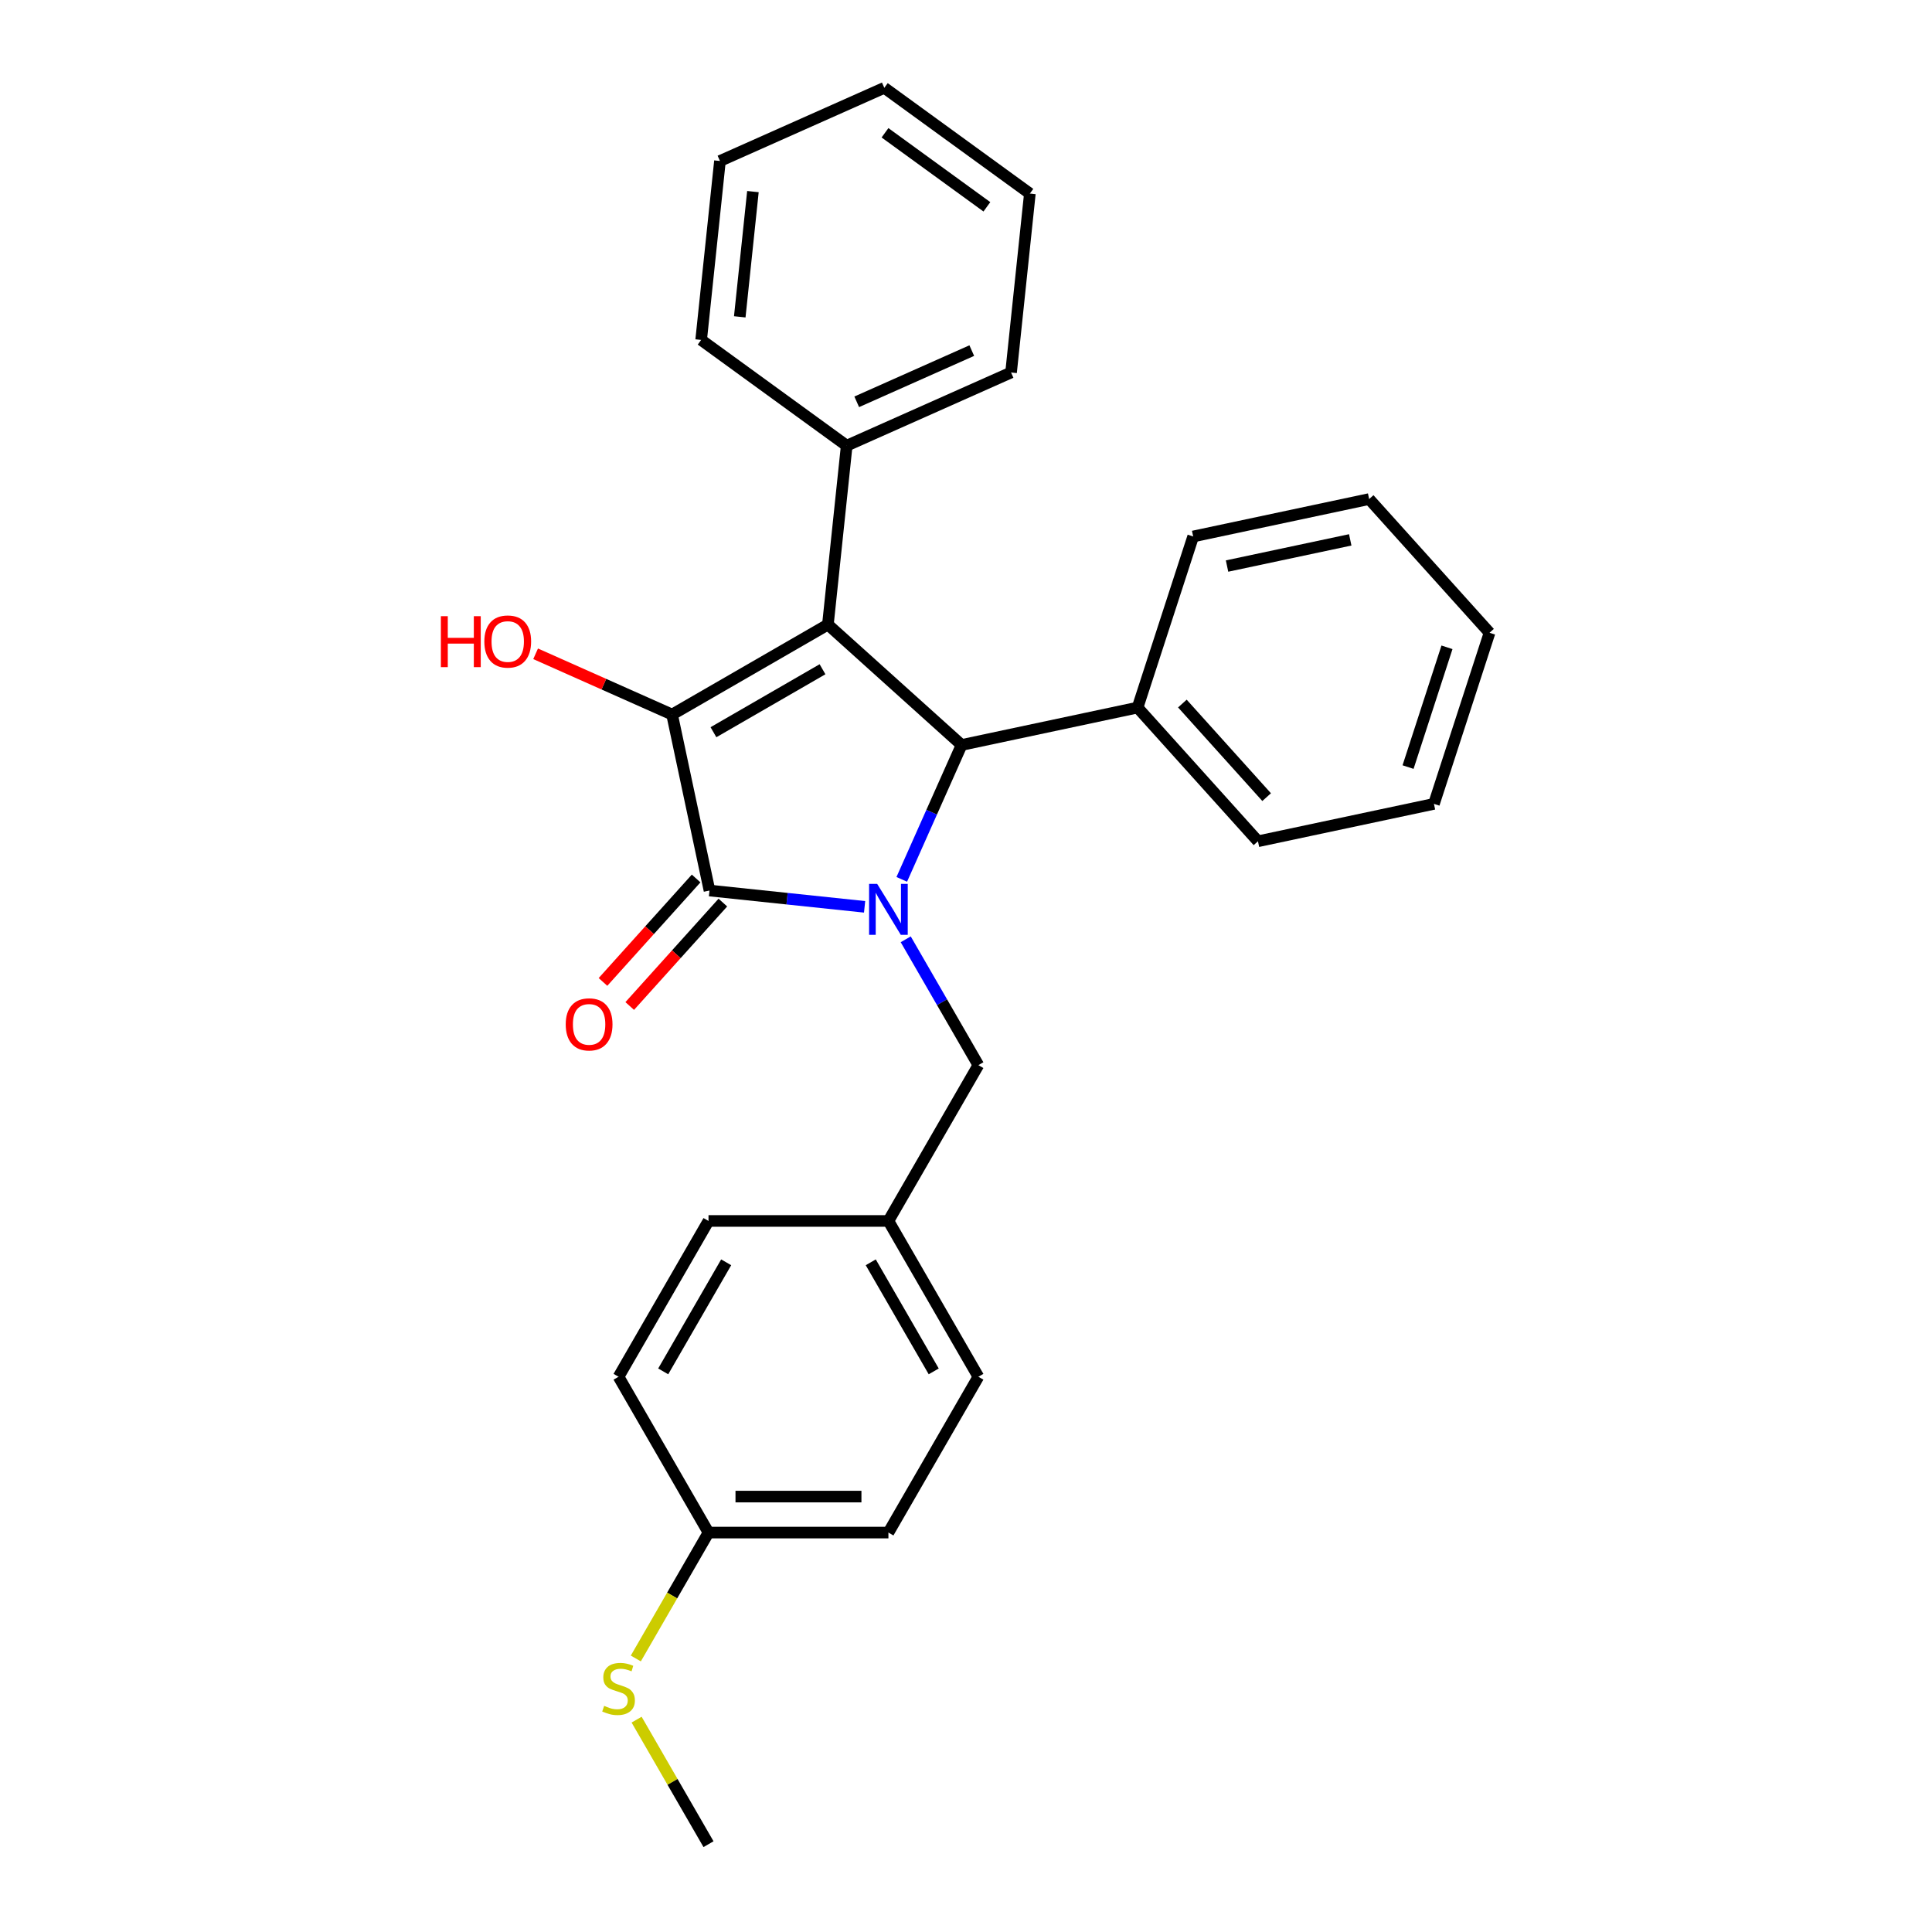 <?xml version='1.0' encoding='iso-8859-1'?>
<svg version='1.1' baseProfile='full'
              xmlns='http://www.w3.org/2000/svg'
                      xmlns:rdkit='http://www.rdkit.org/xml'
                      xmlns:xlink='http://www.w3.org/1999/xlink'
                  xml:space='preserve'
width='1000px' height='1000px' viewBox='0 0 1000 1000'>
<!-- END OF HEADER -->
<rect style='opacity:1.0;fill:#FFFFFF;stroke:none' width='1000' height='1000' x='0' y='0'> </rect>
<path class='bond-2' d='M 447.515,469.375 L 407.374,465.156' style='fill:none;fill-rule:evenodd;stroke:#0000FF;stroke-width:6px;stroke-linecap:butt;stroke-linejoin:miter;stroke-opacity:1' />
<path class='bond-2' d='M 407.374,465.156 L 367.233,460.937' style='fill:none;fill-rule:evenodd;stroke:#000000;stroke-width:6px;stroke-linecap:butt;stroke-linejoin:miter;stroke-opacity:1' />
<path class='bond-3' d='M 466.752,455.157 L 482.236,420.378' style='fill:none;fill-rule:evenodd;stroke:#0000FF;stroke-width:6px;stroke-linecap:butt;stroke-linejoin:miter;stroke-opacity:1' />
<path class='bond-3' d='M 482.236,420.378 L 497.721,385.6' style='fill:none;fill-rule:evenodd;stroke:#000000;stroke-width:6px;stroke-linecap:butt;stroke-linejoin:miter;stroke-opacity:1' />
<path class='bond-4' d='M 468.802,486.185 L 487.603,518.751' style='fill:none;fill-rule:evenodd;stroke:#0000FF;stroke-width:6px;stroke-linecap:butt;stroke-linejoin:miter;stroke-opacity:1' />
<path class='bond-4' d='M 487.603,518.751 L 506.405,551.317' style='fill:none;fill-rule:evenodd;stroke:#000000;stroke-width:6px;stroke-linecap:butt;stroke-linejoin:miter;stroke-opacity:1' />
<path class='bond-0' d='M 428.518,323.289 L 497.721,385.6' style='fill:none;fill-rule:evenodd;stroke:#000000;stroke-width:6px;stroke-linecap:butt;stroke-linejoin:miter;stroke-opacity:1' />
<path class='bond-5' d='M 428.518,323.289 L 438.251,230.678' style='fill:none;fill-rule:evenodd;stroke:#000000;stroke-width:6px;stroke-linecap:butt;stroke-linejoin:miter;stroke-opacity:1' />
<path class='bond-27' d='M 428.518,323.289 L 347.872,369.85' style='fill:none;fill-rule:evenodd;stroke:#000000;stroke-width:6px;stroke-linecap:butt;stroke-linejoin:miter;stroke-opacity:1' />
<path class='bond-27' d='M 425.733,346.403 L 369.281,378.995' style='fill:none;fill-rule:evenodd;stroke:#000000;stroke-width:6px;stroke-linecap:butt;stroke-linejoin:miter;stroke-opacity:1' />
<path class='bond-1' d='M 347.872,369.85 L 367.233,460.937' style='fill:none;fill-rule:evenodd;stroke:#000000;stroke-width:6px;stroke-linecap:butt;stroke-linejoin:miter;stroke-opacity:1' />
<path class='bond-8' d='M 347.872,369.85 L 312.553,354.125' style='fill:none;fill-rule:evenodd;stroke:#000000;stroke-width:6px;stroke-linecap:butt;stroke-linejoin:miter;stroke-opacity:1' />
<path class='bond-8' d='M 312.553,354.125 L 277.235,338.401' style='fill:none;fill-rule:evenodd;stroke:#FF0000;stroke-width:6px;stroke-linecap:butt;stroke-linejoin:miter;stroke-opacity:1' />
<path class='bond-6' d='M 360.313,454.706 L 336.209,481.476' style='fill:none;fill-rule:evenodd;stroke:#000000;stroke-width:6px;stroke-linecap:butt;stroke-linejoin:miter;stroke-opacity:1' />
<path class='bond-6' d='M 336.209,481.476 L 312.105,508.246' style='fill:none;fill-rule:evenodd;stroke:#FF0000;stroke-width:6px;stroke-linecap:butt;stroke-linejoin:miter;stroke-opacity:1' />
<path class='bond-6' d='M 374.153,467.168 L 350.049,493.938' style='fill:none;fill-rule:evenodd;stroke:#000000;stroke-width:6px;stroke-linecap:butt;stroke-linejoin:miter;stroke-opacity:1' />
<path class='bond-6' d='M 350.049,493.938 L 325.946,520.708' style='fill:none;fill-rule:evenodd;stroke:#FF0000;stroke-width:6px;stroke-linecap:butt;stroke-linejoin:miter;stroke-opacity:1' />
<path class='bond-7' d='M 497.721,385.6 L 588.807,366.239' style='fill:none;fill-rule:evenodd;stroke:#000000;stroke-width:6px;stroke-linecap:butt;stroke-linejoin:miter;stroke-opacity:1' />
<path class='bond-9' d='M 506.405,551.317 L 459.845,631.962' style='fill:none;fill-rule:evenodd;stroke:#000000;stroke-width:6px;stroke-linecap:butt;stroke-linejoin:miter;stroke-opacity:1' />
<path class='bond-16' d='M 438.251,230.678 L 523.322,192.802' style='fill:none;fill-rule:evenodd;stroke:#000000;stroke-width:6px;stroke-linecap:butt;stroke-linejoin:miter;stroke-opacity:1' />
<path class='bond-16' d='M 443.437,207.982 L 502.987,181.469' style='fill:none;fill-rule:evenodd;stroke:#000000;stroke-width:6px;stroke-linecap:butt;stroke-linejoin:miter;stroke-opacity:1' />
<path class='bond-17' d='M 438.251,230.678 L 362.914,175.942' style='fill:none;fill-rule:evenodd;stroke:#000000;stroke-width:6px;stroke-linecap:butt;stroke-linejoin:miter;stroke-opacity:1' />
<path class='bond-18' d='M 588.807,366.239 L 651.118,435.442' style='fill:none;fill-rule:evenodd;stroke:#000000;stroke-width:6px;stroke-linecap:butt;stroke-linejoin:miter;stroke-opacity:1' />
<path class='bond-18' d='M 611.994,364.157 L 655.612,412.599' style='fill:none;fill-rule:evenodd;stroke:#000000;stroke-width:6px;stroke-linecap:butt;stroke-linejoin:miter;stroke-opacity:1' />
<path class='bond-19' d='M 588.807,366.239 L 617.584,277.675' style='fill:none;fill-rule:evenodd;stroke:#000000;stroke-width:6px;stroke-linecap:butt;stroke-linejoin:miter;stroke-opacity:1' />
<path class='bond-12' d='M 459.845,631.962 L 366.723,631.962' style='fill:none;fill-rule:evenodd;stroke:#000000;stroke-width:6px;stroke-linecap:butt;stroke-linejoin:miter;stroke-opacity:1' />
<path class='bond-13' d='M 459.845,631.962 L 506.405,712.608' style='fill:none;fill-rule:evenodd;stroke:#000000;stroke-width:6px;stroke-linecap:butt;stroke-linejoin:miter;stroke-opacity:1' />
<path class='bond-13' d='M 450.7,653.371 L 483.292,709.823' style='fill:none;fill-rule:evenodd;stroke:#000000;stroke-width:6px;stroke-linecap:butt;stroke-linejoin:miter;stroke-opacity:1' />
<path class='bond-10' d='M 366.723,793.254 L 459.845,793.254' style='fill:none;fill-rule:evenodd;stroke:#000000;stroke-width:6px;stroke-linecap:butt;stroke-linejoin:miter;stroke-opacity:1' />
<path class='bond-10' d='M 380.691,774.63 L 445.876,774.63' style='fill:none;fill-rule:evenodd;stroke:#000000;stroke-width:6px;stroke-linecap:butt;stroke-linejoin:miter;stroke-opacity:1' />
<path class='bond-11' d='M 366.723,793.254 L 347.91,825.838' style='fill:none;fill-rule:evenodd;stroke:#000000;stroke-width:6px;stroke-linecap:butt;stroke-linejoin:miter;stroke-opacity:1' />
<path class='bond-11' d='M 347.91,825.838 L 329.098,858.423' style='fill:none;fill-rule:evenodd;stroke:#CCCC00;stroke-width:6px;stroke-linecap:butt;stroke-linejoin:miter;stroke-opacity:1' />
<path class='bond-28' d='M 366.723,793.254 L 320.162,712.608' style='fill:none;fill-rule:evenodd;stroke:#000000;stroke-width:6px;stroke-linecap:butt;stroke-linejoin:miter;stroke-opacity:1' />
<path class='bond-20' d='M 329.506,890.084 L 348.114,922.315' style='fill:none;fill-rule:evenodd;stroke:#CCCC00;stroke-width:6px;stroke-linecap:butt;stroke-linejoin:miter;stroke-opacity:1' />
<path class='bond-20' d='M 348.114,922.315 L 366.723,954.545' style='fill:none;fill-rule:evenodd;stroke:#000000;stroke-width:6px;stroke-linecap:butt;stroke-linejoin:miter;stroke-opacity:1' />
<path class='bond-15' d='M 366.723,631.962 L 320.162,712.608' style='fill:none;fill-rule:evenodd;stroke:#000000;stroke-width:6px;stroke-linecap:butt;stroke-linejoin:miter;stroke-opacity:1' />
<path class='bond-15' d='M 375.868,653.371 L 343.275,709.823' style='fill:none;fill-rule:evenodd;stroke:#000000;stroke-width:6px;stroke-linecap:butt;stroke-linejoin:miter;stroke-opacity:1' />
<path class='bond-14' d='M 506.405,712.608 L 459.845,793.254' style='fill:none;fill-rule:evenodd;stroke:#000000;stroke-width:6px;stroke-linecap:butt;stroke-linejoin:miter;stroke-opacity:1' />
<path class='bond-22' d='M 523.322,192.802 L 533.056,100.19' style='fill:none;fill-rule:evenodd;stroke:#000000;stroke-width:6px;stroke-linecap:butt;stroke-linejoin:miter;stroke-opacity:1' />
<path class='bond-21' d='M 362.914,175.942 L 372.648,83.331' style='fill:none;fill-rule:evenodd;stroke:#000000;stroke-width:6px;stroke-linecap:butt;stroke-linejoin:miter;stroke-opacity:1' />
<path class='bond-21' d='M 382.897,163.997 L 389.711,99.169' style='fill:none;fill-rule:evenodd;stroke:#000000;stroke-width:6px;stroke-linecap:butt;stroke-linejoin:miter;stroke-opacity:1' />
<path class='bond-24' d='M 651.118,435.442 L 742.205,416.081' style='fill:none;fill-rule:evenodd;stroke:#000000;stroke-width:6px;stroke-linecap:butt;stroke-linejoin:miter;stroke-opacity:1' />
<path class='bond-23' d='M 617.584,277.675 L 708.67,258.314' style='fill:none;fill-rule:evenodd;stroke:#000000;stroke-width:6px;stroke-linecap:butt;stroke-linejoin:miter;stroke-opacity:1' />
<path class='bond-23' d='M 635.119,292.988 L 698.88,279.435' style='fill:none;fill-rule:evenodd;stroke:#000000;stroke-width:6px;stroke-linecap:butt;stroke-linejoin:miter;stroke-opacity:1' />
<path class='bond-25' d='M 372.648,83.331 L 457.719,45.455' style='fill:none;fill-rule:evenodd;stroke:#000000;stroke-width:6px;stroke-linecap:butt;stroke-linejoin:miter;stroke-opacity:1' />
<path class='bond-30' d='M 533.056,100.19 L 457.719,45.455' style='fill:none;fill-rule:evenodd;stroke:#000000;stroke-width:6px;stroke-linecap:butt;stroke-linejoin:miter;stroke-opacity:1' />
<path class='bond-30' d='M 510.809,107.047 L 458.073,68.732' style='fill:none;fill-rule:evenodd;stroke:#000000;stroke-width:6px;stroke-linecap:butt;stroke-linejoin:miter;stroke-opacity:1' />
<path class='bond-26' d='M 708.67,258.314 L 770.981,327.517' style='fill:none;fill-rule:evenodd;stroke:#000000;stroke-width:6px;stroke-linecap:butt;stroke-linejoin:miter;stroke-opacity:1' />
<path class='bond-29' d='M 742.205,416.081 L 770.981,327.517' style='fill:none;fill-rule:evenodd;stroke:#000000;stroke-width:6px;stroke-linecap:butt;stroke-linejoin:miter;stroke-opacity:1' />
<path class='bond-29' d='M 728.808,397.041 L 748.952,335.046' style='fill:none;fill-rule:evenodd;stroke:#000000;stroke-width:6px;stroke-linecap:butt;stroke-linejoin:miter;stroke-opacity:1' />
<path  class='atom-0' d='M 454.015 457.485
L 462.657 471.453
Q 463.514 472.831, 464.892 475.327
Q 466.27 477.823, 466.344 477.972
L 466.344 457.485
L 469.846 457.485
L 469.846 483.857
L 466.233 483.857
L 456.958 468.585
Q 455.878 466.797, 454.723 464.748
Q 453.605 462.7, 453.27 462.066
L 453.27 483.857
L 449.843 483.857
L 449.843 457.485
L 454.015 457.485
' fill='#0000FF'/>
<path  class='atom-7' d='M 292.817 530.214
Q 292.817 523.882, 295.945 520.343
Q 299.074 516.805, 304.922 516.805
Q 310.77 516.805, 313.899 520.343
Q 317.028 523.882, 317.028 530.214
Q 317.028 536.621, 313.862 540.272
Q 310.696 543.885, 304.922 543.885
Q 299.112 543.885, 295.945 540.272
Q 292.817 536.658, 292.817 530.214
M 304.922 540.905
Q 308.945 540.905, 311.106 538.223
Q 313.303 535.504, 313.303 530.214
Q 313.303 525.037, 311.106 522.429
Q 308.945 519.785, 304.922 519.785
Q 300.899 519.785, 298.702 522.392
Q 296.541 525, 296.541 530.214
Q 296.541 535.541, 298.702 538.223
Q 300.899 540.905, 304.922 540.905
' fill='#FF0000'/>
<path  class='atom-9' d='M 228.197 318.937
L 231.773 318.937
L 231.773 330.149
L 245.257 330.149
L 245.257 318.937
L 248.833 318.937
L 248.833 345.309
L 245.257 345.309
L 245.257 333.129
L 231.773 333.129
L 231.773 345.309
L 228.197 345.309
L 228.197 318.937
' fill='#FF0000'/>
<path  class='atom-9' d='M 250.695 332.049
Q 250.695 325.716, 253.824 322.178
Q 256.953 318.639, 262.801 318.639
Q 268.649 318.639, 271.778 322.178
Q 274.907 325.716, 274.907 332.049
Q 274.907 338.455, 271.741 342.106
Q 268.574 345.719, 262.801 345.719
Q 256.99 345.719, 253.824 342.106
Q 250.695 338.493, 250.695 332.049
M 262.801 342.739
Q 266.824 342.739, 268.984 340.057
Q 271.182 337.338, 271.182 332.049
Q 271.182 326.871, 268.984 324.264
Q 266.824 321.619, 262.801 321.619
Q 258.778 321.619, 256.58 324.226
Q 254.42 326.834, 254.42 332.049
Q 254.42 337.375, 256.58 340.057
Q 258.778 342.739, 262.801 342.739
' fill='#FF0000'/>
<path  class='atom-12' d='M 312.712 882.951
Q 313.01 883.063, 314.239 883.584
Q 315.469 884.106, 316.81 884.441
Q 318.188 884.739, 319.529 884.739
Q 322.024 884.739, 323.477 883.547
Q 324.93 882.318, 324.93 880.195
Q 324.93 878.742, 324.185 877.848
Q 323.477 876.954, 322.36 876.47
Q 321.242 875.986, 319.38 875.427
Q 317.033 874.719, 315.618 874.049
Q 314.239 873.378, 313.234 871.963
Q 312.265 870.547, 312.265 868.163
Q 312.265 864.848, 314.5 862.8
Q 316.772 860.751, 321.242 860.751
Q 324.297 860.751, 327.761 862.204
L 326.904 865.072
Q 323.738 863.768, 321.354 863.768
Q 318.784 863.768, 317.368 864.848
Q 315.953 865.891, 315.99 867.716
Q 315.99 869.132, 316.698 869.989
Q 317.443 870.845, 318.486 871.33
Q 319.566 871.814, 321.354 872.372
Q 323.738 873.117, 325.153 873.862
Q 326.569 874.607, 327.574 876.135
Q 328.617 877.625, 328.617 880.195
Q 328.617 883.845, 326.159 885.819
Q 323.738 887.756, 319.678 887.756
Q 317.331 887.756, 315.543 887.235
Q 313.792 886.75, 311.706 885.894
L 312.712 882.951
' fill='#CCCC00'/>
</svg>
